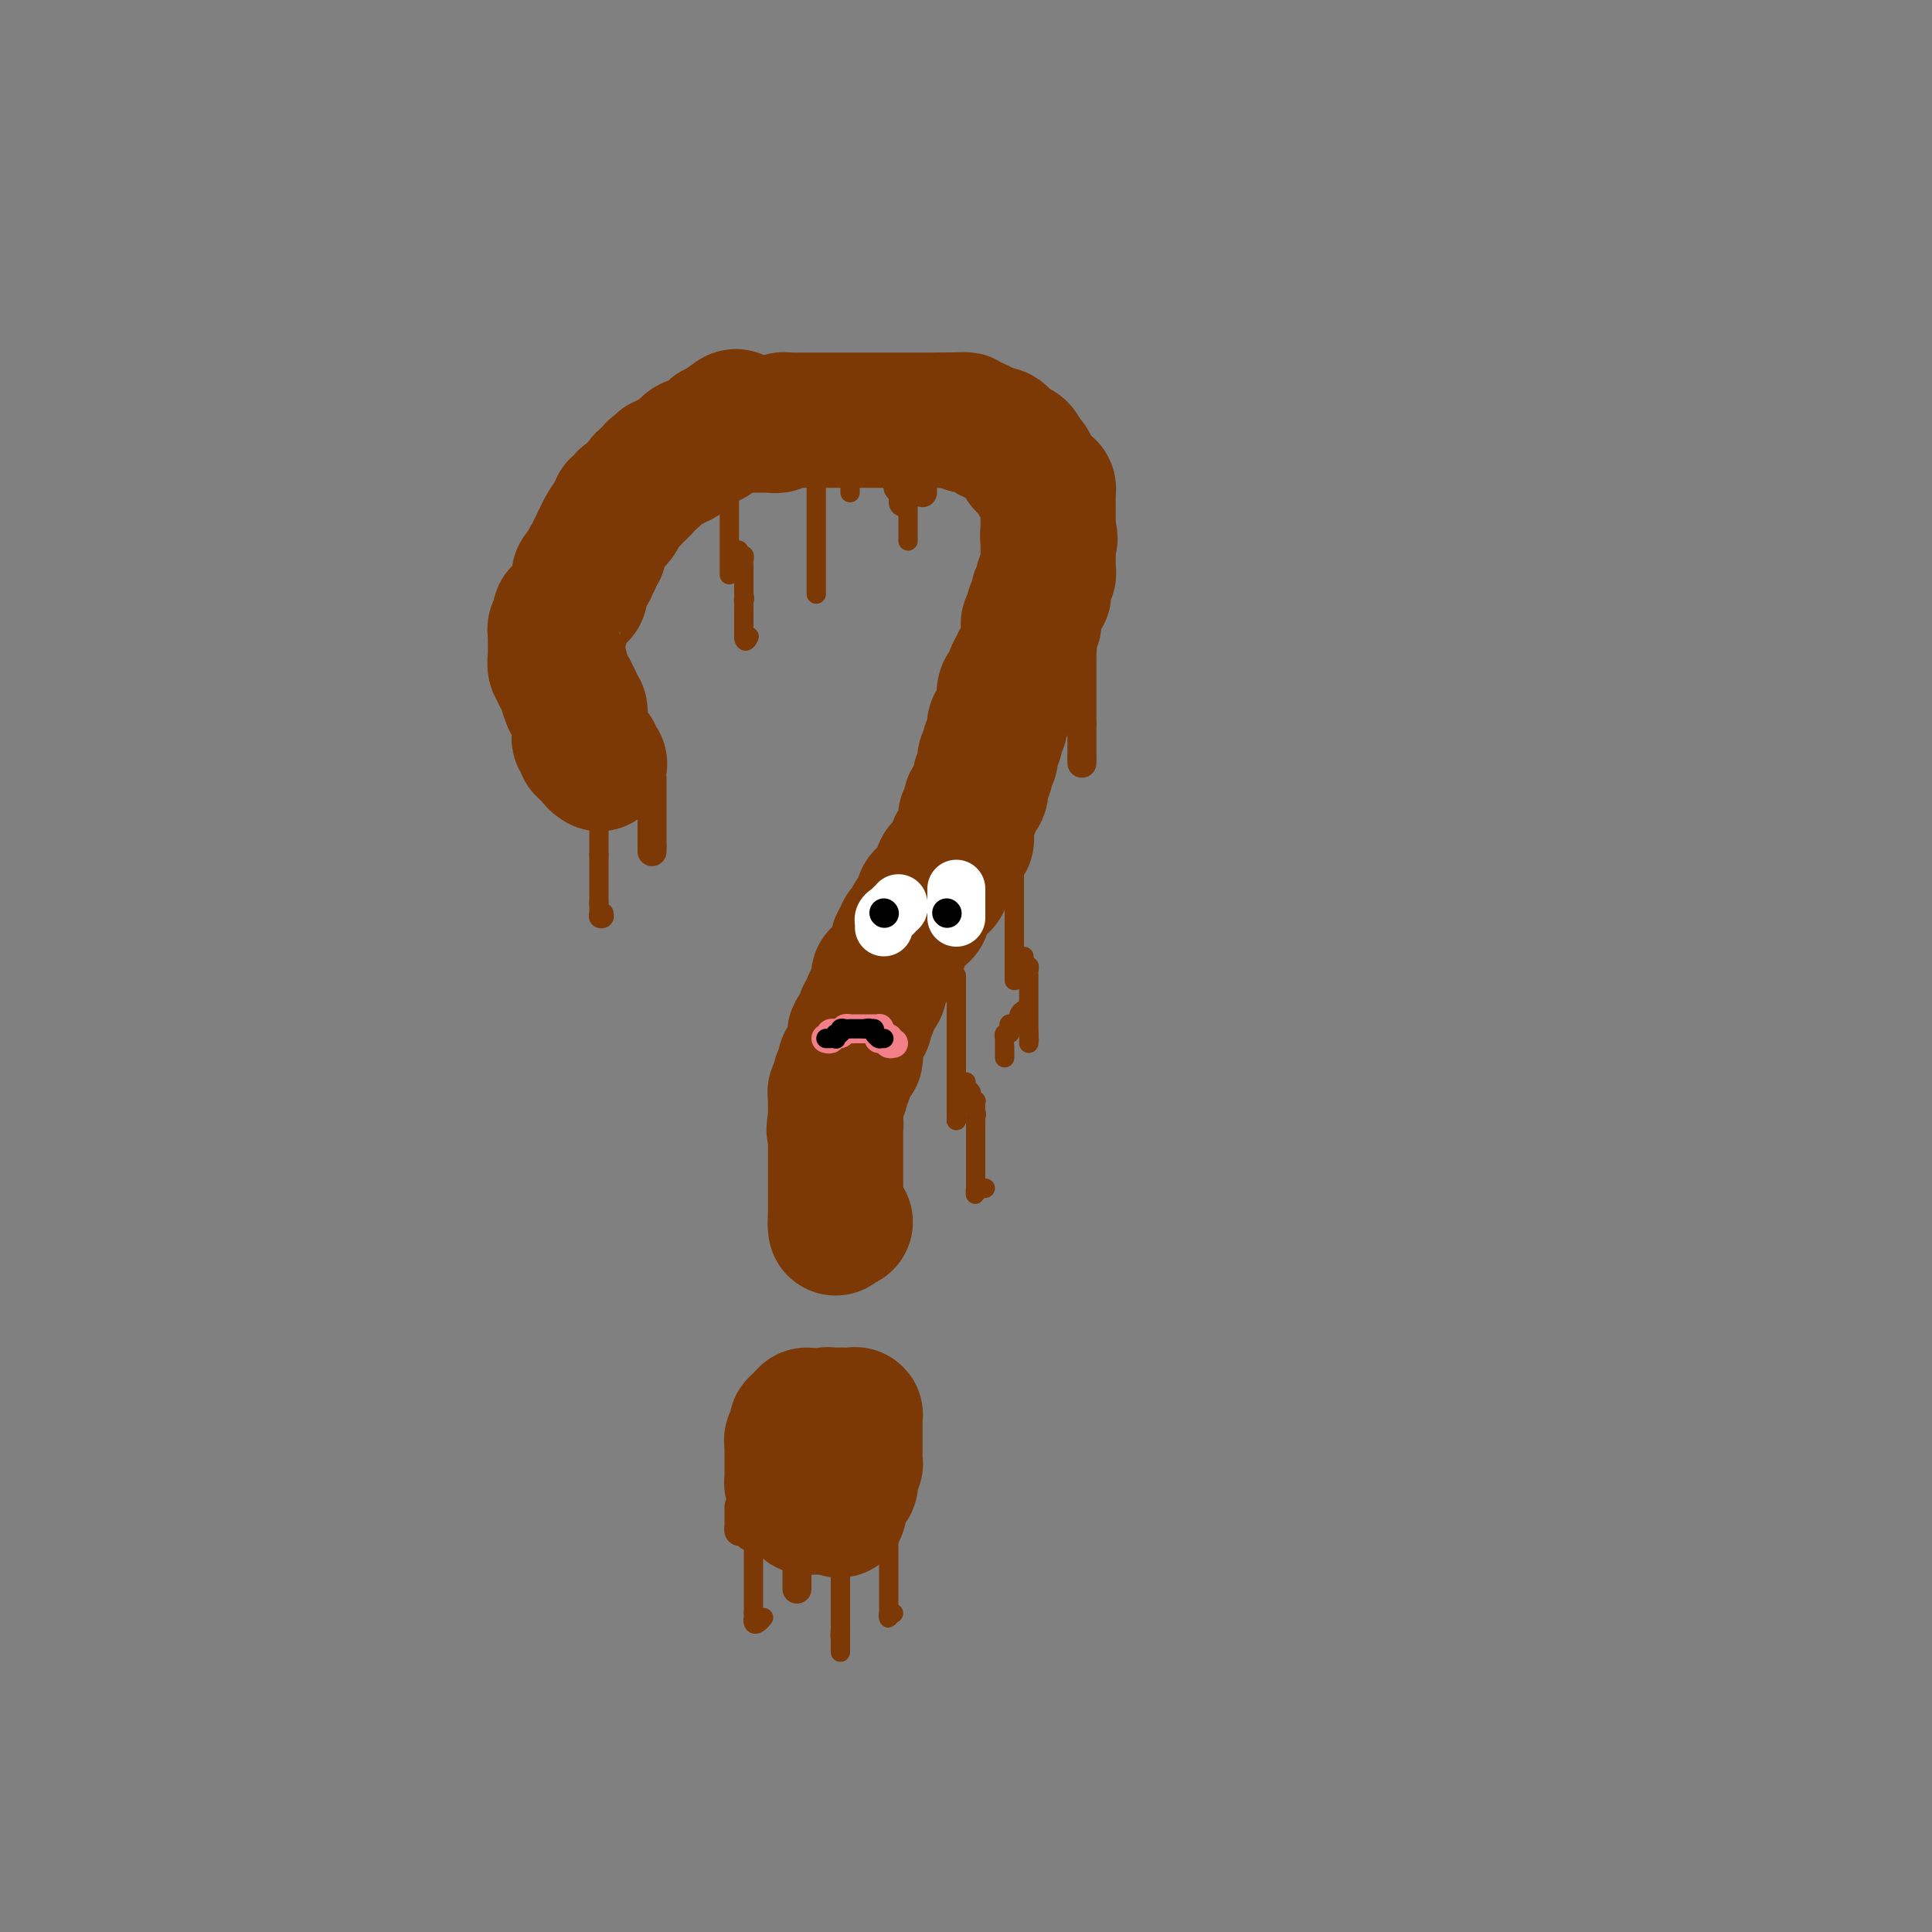 <svg viewBox='0 0 400 400' version='1.1' xmlns='http://www.w3.org/2000/svg' xmlns:xlink='http://www.w3.org/1999/xlink'><rect x="0" y="0" width="400" height="400" fill="#808080" stroke="none"/><g fill='none' stroke='#7C3805' stroke-width='28' stroke-linecap='round' stroke-linejoin='round'><path d='M124,158c0.122,0.081 0.244,0.161 0,0c-0.244,-0.161 -0.854,-0.564 -1,-1c-0.146,-0.436 0.171,-0.904 0,-1c-0.171,-0.096 -0.829,0.181 -1,0c-0.171,-0.181 0.147,-0.818 0,-1c-0.147,-0.182 -0.757,0.092 -1,0c-0.243,-0.092 -0.118,-0.549 0,-1c0.118,-0.451 0.228,-0.894 0,-1c-0.228,-0.106 -0.793,0.125 -1,0c-0.207,-0.125 -0.055,-0.607 0,-1c0.055,-0.393 0.015,-0.697 0,-1c-0.015,-0.303 -0.003,-0.606 0,-1c0.003,-0.394 -0.003,-0.879 0,-1c0.003,-0.121 0.016,0.121 0,0c-0.016,-0.121 -0.059,-0.607 0,-1c0.059,-0.393 0.222,-0.693 0,-1c-0.222,-0.307 -0.829,-0.621 -1,-1c-0.171,-0.379 0.094,-0.823 0,-1c-0.094,-0.177 -0.547,-0.089 -1,0'/><path d='M118,145c-0.946,-2.190 -0.310,-1.164 0,-1c0.310,0.164 0.293,-0.533 0,-1c-0.293,-0.467 -0.862,-0.704 -1,-1c-0.138,-0.296 0.155,-0.652 0,-1c-0.155,-0.348 -0.760,-0.690 -1,-1c-0.240,-0.310 -0.117,-0.590 0,-1c0.117,-0.410 0.227,-0.950 0,-1c-0.227,-0.050 -0.793,0.390 -1,0c-0.207,-0.390 -0.055,-1.609 0,-2c0.055,-0.391 0.015,0.045 0,0c-0.015,-0.045 -0.004,-0.571 0,-1c0.004,-0.429 -0.000,-0.760 0,-1c0.000,-0.240 0.004,-0.389 0,-1c-0.004,-0.611 -0.015,-1.683 0,-2c0.015,-0.317 0.057,0.123 0,0c-0.057,-0.123 -0.212,-0.807 0,-1c0.212,-0.193 0.793,0.106 1,0c0.207,-0.106 0.042,-0.616 0,-1c-0.042,-0.384 0.041,-0.642 0,-1c-0.041,-0.358 -0.204,-0.817 0,-1c0.204,-0.183 0.777,-0.090 1,0c0.223,0.090 0.097,0.178 0,0c-0.097,-0.178 -0.166,-0.622 0,-1c0.166,-0.378 0.566,-0.692 1,-1c0.434,-0.308 0.901,-0.611 1,-1c0.099,-0.389 -0.171,-0.863 0,-1c0.171,-0.137 0.782,0.065 1,0c0.218,-0.065 0.043,-0.396 0,-1c-0.043,-0.604 0.045,-1.482 0,-2c-0.045,-0.518 -0.222,-0.677 0,-1c0.222,-0.323 0.843,-0.809 1,-1c0.157,-0.191 -0.150,-0.088 0,0c0.150,0.088 0.757,0.159 1,0c0.243,-0.159 0.122,-0.549 0,-1c-0.122,-0.451 -0.244,-0.965 0,-1c0.244,-0.035 0.854,0.408 1,0c0.146,-0.408 -0.171,-1.667 0,-2c0.171,-0.333 0.829,0.261 1,0c0.171,-0.261 -0.146,-1.378 0,-2c0.146,-0.622 0.756,-0.749 1,-1c0.244,-0.251 0.122,-0.625 0,-1'/><path d='M125,110c1.785,-3.334 1.249,-1.668 1,-1c-0.249,0.668 -0.210,0.338 0,0c0.210,-0.338 0.593,-0.683 1,-1c0.407,-0.317 0.840,-0.607 1,-1c0.160,-0.393 0.047,-0.889 0,-1c-0.047,-0.111 -0.027,0.164 0,0c0.027,-0.164 0.063,-0.766 0,-1c-0.063,-0.234 -0.223,-0.100 0,0c0.223,0.100 0.829,0.166 1,0c0.171,-0.166 -0.094,-0.565 0,-1c0.094,-0.435 0.546,-0.905 1,-1c0.454,-0.095 0.910,0.186 1,0c0.090,-0.186 -0.187,-0.837 0,-1c0.187,-0.163 0.837,0.163 1,0c0.163,-0.163 -0.163,-0.813 0,-1c0.163,-0.187 0.813,0.091 1,0c0.187,-0.091 -0.091,-0.550 0,-1c0.091,-0.450 0.550,-0.890 1,-1c0.450,-0.110 0.890,0.110 1,0c0.110,-0.110 -0.111,-0.552 0,-1c0.111,-0.448 0.556,-0.904 1,-1c0.444,-0.096 0.889,0.167 1,0c0.111,-0.167 -0.111,-0.763 0,-1c0.111,-0.237 0.556,-0.115 1,0c0.444,0.115 0.889,0.223 1,0c0.111,-0.223 -0.110,-0.777 0,-1c0.110,-0.223 0.550,-0.115 1,0c0.450,0.115 0.908,0.237 1,0c0.092,-0.237 -0.183,-0.834 0,-1c0.183,-0.166 0.822,0.100 1,0c0.178,-0.100 -0.106,-0.566 0,-1c0.106,-0.434 0.602,-0.834 1,-1c0.398,-0.166 0.698,-0.096 1,0c0.302,0.096 0.607,0.219 1,0c0.393,-0.219 0.874,-0.781 1,-1c0.126,-0.219 -0.102,-0.097 0,0c0.102,0.097 0.536,0.167 1,0c0.464,-0.167 0.959,-0.570 1,-1c0.041,-0.430 -0.374,-0.885 0,-1c0.374,-0.115 1.535,0.110 2,0c0.465,-0.110 0.232,-0.555 0,-1'/><path d='M150,88c4.107,-3.403 1.874,-0.912 1,0c-0.874,0.912 -0.388,0.244 0,0c0.388,-0.244 0.677,-0.065 1,0c0.323,0.065 0.678,0.018 1,0c0.322,-0.018 0.610,-0.005 1,0c0.390,0.005 0.881,0.001 1,0c0.119,-0.001 -0.136,-0.000 0,0c0.136,0.000 0.663,-0.000 1,0c0.337,0.000 0.486,0.001 1,0c0.514,-0.001 1.395,-0.004 2,0c0.605,0.004 0.935,0.015 1,0c0.065,-0.015 -0.136,-0.057 0,0c0.136,0.057 0.610,0.211 1,0c0.390,-0.211 0.695,-0.789 1,-1c0.305,-0.211 0.610,-0.057 1,0c0.390,0.057 0.864,0.015 1,0c0.136,-0.015 -0.066,-0.004 0,0c0.066,0.004 0.399,0.001 1,0c0.601,-0.001 1.471,-0.000 2,0c0.529,0.000 0.719,0.000 1,0c0.281,-0.000 0.654,-0.000 1,0c0.346,0.000 0.667,0.000 1,0c0.333,-0.000 0.680,-0.000 1,0c0.320,0.000 0.614,0.000 1,0c0.386,-0.000 0.864,-0.000 1,0c0.136,0.000 -0.070,0.000 0,0c0.070,-0.000 0.417,-0.000 1,0c0.583,0.000 1.402,0.000 2,0c0.598,-0.000 0.973,-0.000 1,0c0.027,0.000 -0.295,0.000 0,0c0.295,-0.000 1.206,-0.000 2,0c0.794,0.000 1.470,0.000 2,0c0.530,-0.000 0.915,-0.000 1,0c0.085,0.000 -0.131,0.000 0,0c0.131,-0.000 0.609,-0.000 1,0c0.391,0.000 0.696,0.000 1,0c0.304,-0.000 0.606,-0.000 1,0c0.394,0.000 0.879,0.000 1,0c0.121,0.000 -0.123,0.000 0,0c0.123,0.000 0.611,0.000 1,0c0.389,0.000 0.677,0.000 1,0c0.323,0.000 0.682,0.000 1,0c0.318,0.000 0.596,0.000 1,0c0.404,0.000 0.934,0.000 1,0c0.066,0.000 -0.333,0.000 0,0c0.333,0.000 1.397,0.000 2,0c0.603,0.000 0.744,0.000 1,0c0.256,0.000 0.628,0.000 1,0'/><path d='M195,87c7.140,-0.155 2.492,-0.043 1,0c-1.492,0.043 0.174,0.015 1,0c0.826,-0.015 0.813,-0.018 1,0c0.187,0.018 0.574,0.056 1,0c0.426,-0.056 0.893,-0.207 1,0c0.107,0.207 -0.144,0.772 0,1c0.144,0.228 0.682,0.117 1,0c0.318,-0.117 0.414,-0.241 1,0c0.586,0.241 1.662,0.848 2,1c0.338,0.152 -0.063,-0.151 0,0c0.063,0.151 0.590,0.757 1,1c0.410,0.243 0.702,0.122 1,0c0.298,-0.122 0.601,-0.244 1,0c0.399,0.244 0.895,0.854 1,1c0.105,0.146 -0.179,-0.173 0,0c0.179,0.173 0.823,0.837 1,1c0.177,0.163 -0.111,-0.177 0,0c0.111,0.177 0.622,0.871 1,1c0.378,0.129 0.623,-0.306 1,0c0.377,0.306 0.885,1.353 1,2c0.115,0.647 -0.163,0.894 0,1c0.163,0.106 0.766,0.070 1,0c0.234,-0.070 0.101,-0.174 0,0c-0.101,0.174 -0.168,0.625 0,1c0.168,0.375 0.571,0.674 1,1c0.429,0.326 0.886,0.679 1,1c0.114,0.321 -0.113,0.611 0,1c0.113,0.389 0.566,0.877 1,1c0.434,0.123 0.848,-0.121 1,0c0.152,0.121 0.041,0.606 0,1c-0.041,0.394 -0.011,0.697 0,1c0.011,0.303 0.003,0.606 0,1c-0.003,0.394 -0.001,0.879 0,1c0.001,0.121 0.000,-0.121 0,0c-0.000,0.121 -0.000,0.606 0,1c0.000,0.394 0.000,0.697 0,1c-0.000,0.303 -0.000,0.607 0,1c0.000,0.393 0.000,0.875 0,1c-0.000,0.125 -0.000,-0.107 0,0c0.000,0.107 0.000,0.554 0,1'/><path d='M217,110c0.774,2.499 0.207,1.247 0,1c-0.207,-0.247 -0.056,0.511 0,1c0.056,0.489 0.015,0.708 0,1c-0.015,0.292 -0.004,0.657 0,1c0.004,0.343 0.001,0.666 0,1c-0.001,0.334 0.001,0.681 0,1c-0.001,0.319 -0.004,0.610 0,1c0.004,0.390 0.015,0.878 0,1c-0.015,0.122 -0.057,-0.122 0,0c0.057,0.122 0.212,0.611 0,1c-0.212,0.389 -0.793,0.678 -1,1c-0.207,0.322 -0.040,0.677 0,1c0.040,0.323 -0.046,0.615 0,1c0.046,0.385 0.222,0.864 0,1c-0.222,0.136 -0.844,-0.069 -1,0c-0.156,0.069 0.154,0.414 0,1c-0.154,0.586 -0.772,1.415 -1,2c-0.228,0.585 -0.065,0.927 0,1c0.065,0.073 0.031,-0.121 0,0c-0.031,0.121 -0.061,0.558 0,1c0.061,0.442 0.212,0.888 0,1c-0.212,0.112 -0.789,-0.111 -1,0c-0.211,0.111 -0.057,0.554 0,1c0.057,0.446 0.016,0.893 0,1c-0.016,0.107 -0.008,-0.126 0,0c0.008,0.126 0.016,0.612 0,1c-0.016,0.388 -0.056,0.677 0,1c0.056,0.323 0.207,0.678 0,1c-0.207,0.322 -0.774,0.611 -1,1c-0.226,0.389 -0.112,0.879 0,1c0.112,0.121 0.222,-0.126 0,0c-0.222,0.126 -0.778,0.626 -1,1c-0.222,0.374 -0.112,0.621 0,1c0.112,0.379 0.227,0.889 0,1c-0.227,0.111 -0.796,-0.177 -1,0c-0.204,0.177 -0.044,0.820 0,1c0.044,0.180 -0.027,-0.104 0,0c0.027,0.104 0.152,0.595 0,1c-0.152,0.405 -0.579,0.724 -1,1c-0.421,0.276 -0.834,0.507 -1,1c-0.166,0.493 -0.083,1.246 0,2'/><path d='M208,145c-1.388,5.367 -0.358,1.283 0,0c0.358,-1.283 0.044,0.235 0,1c-0.044,0.765 0.180,0.779 0,1c-0.180,0.221 -0.766,0.651 -1,1c-0.234,0.349 -0.115,0.618 0,1c0.115,0.382 0.227,0.877 0,1c-0.227,0.123 -0.792,-0.126 -1,0c-0.208,0.126 -0.059,0.625 0,1c0.059,0.375 0.030,0.624 0,1c-0.030,0.376 -0.060,0.879 0,1c0.060,0.121 0.208,-0.140 0,0c-0.208,0.140 -0.774,0.682 -1,1c-0.226,0.318 -0.113,0.411 0,1c0.113,0.589 0.227,1.674 0,2c-0.227,0.326 -0.793,-0.106 -1,0c-0.207,0.106 -0.054,0.749 0,1c0.054,0.251 0.011,0.109 0,0c-0.011,-0.109 0.011,-0.184 0,0c-0.011,0.184 -0.056,0.627 0,1c0.056,0.373 0.212,0.677 0,1c-0.212,0.323 -0.792,0.664 -1,1c-0.208,0.336 -0.045,0.667 0,1c0.045,0.333 -0.027,0.666 0,1c0.027,0.334 0.152,0.667 0,1c-0.152,0.333 -0.580,0.667 -1,1c-0.420,0.333 -0.830,0.666 -1,1c-0.170,0.334 -0.098,0.668 0,1c0.098,0.332 0.222,0.661 0,1c-0.222,0.339 -0.792,0.686 -1,1c-0.208,0.314 -0.055,0.595 0,1c0.055,0.405 0.011,0.935 0,1c-0.011,0.065 0.012,-0.336 0,0c-0.012,0.336 -0.060,1.410 0,2c0.060,0.590 0.226,0.697 0,1c-0.226,0.303 -0.844,0.802 -1,1c-0.156,0.198 0.151,0.093 0,0c-0.151,-0.093 -0.761,-0.175 -1,0c-0.239,0.175 -0.106,0.607 0,1c0.106,0.393 0.186,0.745 0,1c-0.186,0.255 -0.638,0.411 -1,1c-0.362,0.589 -0.633,1.611 -1,2c-0.367,0.389 -0.828,0.146 -1,0c-0.172,-0.146 -0.053,-0.194 0,0c0.053,0.194 0.040,0.630 0,1c-0.040,0.370 -0.105,0.676 0,1c0.105,0.324 0.382,0.668 0,1c-0.382,0.332 -1.422,0.653 -2,1c-0.578,0.347 -0.694,0.719 -1,1c-0.306,0.281 -0.803,0.470 -1,1c-0.197,0.530 -0.094,1.400 0,2c0.094,0.600 0.179,0.931 0,1c-0.179,0.069 -0.623,-0.123 -1,0c-0.377,0.123 -0.689,0.562 -1,1'/><path d='M189,190c-1.658,2.809 -0.304,1.330 0,1c0.304,-0.330 -0.440,0.489 -1,1c-0.560,0.511 -0.934,0.715 -1,1c-0.066,0.285 0.175,0.653 0,1c-0.175,0.347 -0.768,0.674 -1,1c-0.232,0.326 -0.105,0.650 0,1c0.105,0.350 0.187,0.725 0,1c-0.187,0.275 -0.642,0.451 -1,1c-0.358,0.549 -0.618,1.471 -1,2c-0.382,0.529 -0.887,0.667 -1,1c-0.113,0.333 0.167,0.862 0,1c-0.167,0.138 -0.781,-0.117 -1,0c-0.219,0.117 -0.044,0.604 0,1c0.044,0.396 -0.045,0.701 0,1c0.045,0.299 0.223,0.591 0,1c-0.223,0.409 -0.848,0.936 -1,1c-0.152,0.064 0.169,-0.334 0,0c-0.169,0.334 -0.829,1.399 -1,2c-0.171,0.601 0.148,0.739 0,1c-0.148,0.261 -0.761,0.647 -1,1c-0.239,0.353 -0.102,0.673 0,1c0.102,0.327 0.171,0.661 0,1c-0.171,0.339 -0.582,0.682 -1,1c-0.418,0.318 -0.844,0.610 -1,1c-0.156,0.390 -0.042,0.878 0,1c0.042,0.122 0.012,-0.121 0,0c-0.012,0.121 -0.007,0.606 0,1c0.007,0.394 0.017,0.698 0,1c-0.017,0.302 -0.061,0.602 0,1c0.061,0.398 0.227,0.894 0,1c-0.227,0.106 -0.846,-0.179 -1,0c-0.154,0.179 0.156,0.823 0,1c-0.156,0.177 -0.778,-0.111 -1,0c-0.222,0.111 -0.046,0.622 0,1c0.046,0.378 -0.040,0.622 0,1c0.040,0.378 0.207,0.889 0,1c-0.207,0.111 -0.786,-0.176 -1,0c-0.214,0.176 -0.061,0.817 0,1c0.061,0.183 0.030,-0.092 0,0c-0.030,0.092 -0.061,0.550 0,1c0.061,0.450 0.212,0.890 0,1c-0.212,0.110 -0.789,-0.111 -1,0c-0.211,0.111 -0.057,0.554 0,1c0.057,0.446 0.015,0.896 0,1c-0.015,0.104 -0.004,-0.137 0,0c0.004,0.137 0.001,0.652 0,1c-0.001,0.348 -0.000,0.528 0,1c0.000,0.472 0.000,1.236 0,2'/><path d='M173,232c-0.619,3.024 -0.166,1.584 0,1c0.166,-0.584 0.044,-0.311 0,0c-0.044,0.311 -0.012,0.661 0,1c0.012,0.339 0.003,0.668 0,1c-0.003,0.332 -0.001,0.666 0,1c0.001,0.334 0.000,0.668 0,1c-0.000,0.332 -0.000,0.663 0,1c0.000,0.337 0.000,0.682 0,1c-0.000,0.318 -0.000,0.610 0,1c0.000,0.390 0.000,0.878 0,1c-0.000,0.122 -0.000,-0.122 0,0c0.000,0.122 0.000,0.611 0,1c-0.000,0.389 -0.000,0.678 0,1c0.000,0.322 0.000,0.678 0,1c-0.000,0.322 -0.000,0.611 0,1c0.000,0.389 0.000,0.877 0,1c-0.000,0.123 -0.000,-0.121 0,0c0.000,0.121 0.000,0.606 0,1c-0.000,0.394 -0.000,0.697 0,1c0.000,0.303 0.000,0.606 0,1c-0.000,0.394 -0.000,0.879 0,1c0.000,0.121 0.000,-0.121 0,0c-0.000,0.121 -0.000,0.606 0,1c0.000,0.394 0.000,0.697 0,1'/><path d='M173,252c0.001,3.264 0.003,1.425 0,1c-0.003,-0.425 -0.011,0.566 0,1c0.011,0.434 0.042,0.312 0,0c-0.042,-0.312 -0.155,-0.816 0,-1c0.155,-0.184 0.580,-0.050 1,0c0.420,0.050 0.834,0.014 1,0c0.166,-0.014 0.083,-0.007 0,0'/><path d='M167,293c0.121,0.455 0.243,0.910 0,1c-0.243,0.090 -0.850,-0.183 -1,0c-0.150,0.183 0.157,0.824 0,1c-0.157,0.176 -0.778,-0.111 -1,0c-0.222,0.111 -0.045,0.621 0,1c0.045,0.379 -0.040,0.626 0,1c0.040,0.374 0.207,0.874 0,1c-0.207,0.126 -0.788,-0.121 -1,0c-0.212,0.121 -0.057,0.611 0,1c0.057,0.389 0.015,0.677 0,1c-0.015,0.323 -0.004,0.682 0,1c0.004,0.318 0.001,0.596 0,1c-0.001,0.404 -0.000,0.935 0,1c0.000,0.065 -0.001,-0.337 0,0c0.001,0.337 0.003,1.414 0,2c-0.003,0.586 -0.012,0.682 0,1c0.012,0.318 0.045,0.859 0,1c-0.045,0.141 -0.170,-0.117 0,0c0.170,0.117 0.633,0.610 1,1c0.367,0.390 0.638,0.679 1,1c0.362,0.321 0.815,0.674 1,1c0.185,0.326 0.101,0.623 0,1c-0.101,0.377 -0.220,0.833 0,1c0.220,0.167 0.780,0.045 1,0c0.220,-0.045 0.100,-0.012 0,0c-0.100,0.012 -0.182,0.003 0,0c0.182,-0.003 0.627,-0.001 1,0c0.373,0.001 0.675,0.000 1,0c0.325,-0.000 0.675,-0.000 1,0c0.325,0.000 0.626,0.000 1,0c0.374,-0.000 0.821,-0.000 1,0c0.179,0.000 0.089,0.000 0,0'/><path d='M173,312c1.410,1.147 0.434,0.515 0,0c-0.434,-0.515 -0.328,-0.911 0,-1c0.328,-0.089 0.876,0.130 1,0c0.124,-0.130 -0.177,-0.607 0,-1c0.177,-0.393 0.832,-0.700 1,-1c0.168,-0.300 -0.151,-0.591 0,-1c0.151,-0.409 0.771,-0.936 1,-1c0.229,-0.064 0.065,0.337 0,0c-0.065,-0.337 -0.032,-1.410 0,-2c0.032,-0.590 0.061,-0.697 0,-1c-0.061,-0.303 -0.212,-0.803 0,-1c0.212,-0.197 0.789,-0.090 1,0c0.211,0.090 0.057,0.165 0,0c-0.057,-0.165 -0.015,-0.569 0,-1c0.015,-0.431 0.004,-0.889 0,-1c-0.004,-0.111 -0.001,0.125 0,0c0.001,-0.125 0.000,-0.611 0,-1c-0.000,-0.389 -0.000,-0.681 0,-1c0.000,-0.319 0.000,-0.664 0,-1c-0.000,-0.336 0.000,-0.663 0,-1c-0.000,-0.337 -0.000,-0.682 0,-1c0.000,-0.318 0.001,-0.607 0,-1c-0.001,-0.393 -0.003,-0.890 0,-1c0.003,-0.110 0.012,0.167 0,0c-0.012,-0.167 -0.045,-0.777 0,-1c0.045,-0.223 0.167,-0.060 0,0c-0.167,0.060 -0.622,0.016 -1,0c-0.378,-0.016 -0.679,-0.005 -1,0c-0.321,0.005 -0.660,0.002 -1,0'/><path d='M174,293c-0.702,0.001 -0.958,0.004 -1,0c-0.042,-0.004 0.129,-0.015 0,0c-0.129,0.015 -0.557,0.057 -1,0c-0.443,-0.057 -0.902,-0.211 -1,0c-0.098,0.211 0.166,0.788 0,1c-0.166,0.212 -0.762,0.061 -1,0c-0.238,-0.061 -0.119,-0.030 0,0'/></g>
<g fill='none' stroke='#F37F89' stroke-width='6' stroke-linecap='round' stroke-linejoin='round'><path d='M171,215c0.455,0.114 0.909,0.228 1,0c0.091,-0.228 -0.183,-0.797 0,-1c0.183,-0.203 0.822,-0.040 1,0c0.178,0.040 -0.106,-0.042 0,0c0.106,0.042 0.602,0.207 1,0c0.398,-0.207 0.698,-0.788 1,-1c0.302,-0.212 0.606,-0.057 1,0c0.394,0.057 0.879,0.015 1,0c0.121,-0.015 -0.123,-0.004 0,0c0.123,0.004 0.611,0.001 1,0c0.389,-0.001 0.679,-0.001 1,0c0.321,0.001 0.675,0.003 1,0c0.325,-0.003 0.623,-0.012 1,0c0.377,0.012 0.833,0.044 1,0c0.167,-0.044 0.045,-0.166 0,0c-0.045,0.166 -0.013,0.619 0,1c0.013,0.381 0.006,0.691 0,1'/><path d='M182,215c1.946,-0.004 1.310,-0.015 1,0c-0.310,0.015 -0.293,0.057 0,0c0.293,-0.057 0.862,-0.211 1,0c0.138,0.211 -0.155,0.788 0,1c0.155,0.212 0.759,0.061 1,0c0.241,-0.061 0.121,-0.030 0,0'/></g>
<g fill='none' stroke='#FFFFFF' stroke-width='12' stroke-linecap='round' stroke-linejoin='round'><path d='M183,192c0.022,-0.342 0.043,-0.684 0,-1c-0.043,-0.316 -0.151,-0.605 0,-1c0.151,-0.395 0.562,-0.894 1,-1c0.438,-0.106 0.902,0.182 1,0c0.098,-0.182 -0.170,-0.832 0,-1c0.170,-0.168 0.776,0.147 1,0c0.224,-0.147 0.064,-0.756 0,-1c-0.064,-0.244 -0.032,-0.122 0,0'/><path d='M198,190c0.000,-0.447 0.000,-0.893 0,-1c0.000,-0.107 0.000,0.126 0,0c0.000,-0.126 0.000,-0.612 0,-1c0.000,-0.388 0.000,-0.678 0,-1c0.000,-0.322 0.000,-0.675 0,-1c0.000,-0.325 0.000,-0.623 0,-1c0.000,-0.377 0.000,-0.832 0,-1c0.000,-0.168 0.000,-0.048 0,0c-0.000,0.048 0.000,0.024 0,0'/></g>
<g fill='none' stroke='#000000' stroke-width='6' stroke-linecap='round' stroke-linejoin='round'><path d='M183,189c0.000,0.000 0.100,0.100 0.1,0.1'/><path d='M196,189c0.000,0.000 0.100,0.100 0.1,0.1'/></g>
<g fill='none' stroke='#000000' stroke-width='4' stroke-linecap='round' stroke-linejoin='round'><path d='M171,215c0.312,0.009 0.623,0.017 1,0c0.377,-0.017 0.818,-0.061 1,0c0.182,0.061 0.104,0.227 0,0c-0.104,-0.227 -0.235,-0.845 0,-1c0.235,-0.155 0.838,0.155 1,0c0.162,-0.155 -0.115,-0.774 0,-1c0.115,-0.226 0.622,-0.061 1,0c0.378,0.061 0.626,0.016 1,0c0.374,-0.016 0.873,-0.004 1,0c0.127,0.004 -0.120,0.001 0,0c0.120,-0.001 0.606,-0.000 1,0c0.394,0.000 0.697,0.000 1,0'/><path d='M179,213c1.399,-0.297 0.897,-0.041 1,0c0.103,0.041 0.811,-0.133 1,0c0.189,0.133 -0.142,0.571 0,1c0.142,0.429 0.756,0.847 1,1c0.244,0.153 0.117,0.041 0,0c-0.117,-0.041 -0.224,-0.011 0,0c0.224,0.011 0.778,0.003 1,0c0.222,-0.003 0.111,-0.002 0,0'/></g>
<g fill='none' stroke='#7C3805' stroke-width='4' stroke-linecap='round' stroke-linejoin='round'><path d='M124,163c0.000,0.331 0.000,0.662 0,1c0.000,0.338 0.000,0.682 0,1c-0.000,0.318 0.000,0.610 0,1c0.000,0.390 0.000,0.878 0,1c0.000,0.122 0.000,-0.121 0,0c-0.000,0.121 0.000,0.606 0,1c0.000,0.394 0.000,0.697 0,1c0.000,0.303 0.000,0.606 0,1c-0.000,0.394 0.000,0.879 0,1c0.000,0.121 -0.000,-0.121 0,0c0.000,0.121 0.000,0.606 0,1c0.000,0.394 0.000,0.697 0,1c-0.000,0.303 0.000,0.606 0,1c-0.000,0.394 -0.000,0.879 0,1c0.000,0.121 0.000,-0.121 0,0c0.000,0.121 -0.000,0.606 0,1c0.000,0.394 0.000,0.697 0,1'/><path d='M124,177c0.000,2.349 0.000,1.221 0,1c-0.000,-0.221 0.000,0.466 0,1c0.000,0.534 0.000,0.916 0,1c0.000,0.084 0.000,-0.131 0,0c-0.000,0.131 0.000,0.609 0,1c0.000,0.391 0.000,0.696 0,1c0.000,0.304 0.000,0.606 0,1c-0.000,0.394 0.000,0.879 0,1c0.000,0.121 -0.000,-0.122 0,0c0.000,0.122 0.000,0.610 0,1c0.000,0.390 0.000,0.683 0,1c-0.000,0.317 0.000,0.659 0,1'/><path d='M124,187c0.001,1.709 0.004,0.981 0,1c-0.004,0.019 -0.015,0.786 0,1c0.015,0.214 0.057,-0.125 0,0c-0.057,0.125 -0.211,0.714 0,1c0.211,0.286 0.788,0.269 1,0c0.212,-0.269 0.061,-0.791 0,-1c-0.061,-0.209 -0.030,-0.104 0,0'/><path d='M169,101c0.000,0.228 0.000,0.456 0,1c0.000,0.544 0.000,1.403 0,2c0.000,0.597 0.000,0.933 0,1c0.000,0.067 0.000,-0.136 0,0c0.000,0.136 0.000,0.610 0,1c0.000,0.390 0.000,0.696 0,1c0.000,0.304 0.000,0.606 0,1c0.000,0.394 0.000,0.879 0,1c0.000,0.121 0.000,-0.123 0,0c0.000,0.123 0.000,0.611 0,1c0.000,0.389 0.000,0.678 0,1c0.000,0.322 0.000,0.678 0,1c0.000,0.322 0.000,0.611 0,1c-0.000,0.389 -0.000,0.877 0,1c0.000,0.123 0.000,-0.121 0,0c0.000,0.121 0.000,0.606 0,1c0.000,0.394 0.000,0.697 0,1c0.000,0.303 0.000,0.606 0,1c0.000,0.394 0.000,0.879 0,1c0.000,0.121 0.000,-0.123 0,0c0.000,0.123 0.000,0.611 0,1c0.000,0.389 0.000,0.679 0,1c0.000,0.321 0.000,0.674 0,1c0.000,0.326 0.000,0.626 0,1c0.000,0.374 0.000,0.821 0,1c0.000,0.179 0.000,0.089 0,0'/><path d='M151,102c0.000,0.344 0.000,0.687 0,1c0.000,0.313 0.000,0.595 0,1c0.000,0.405 0.000,0.935 0,1c0.000,0.065 -0.000,-0.333 0,0c0.000,0.333 0.000,1.399 0,2c0.000,0.601 0.000,0.739 0,1c0.000,0.261 0.000,0.647 0,1c0.000,0.353 -0.000,0.673 0,1c0.000,0.327 0.000,0.661 0,1c0.000,0.339 0.000,0.682 0,1c-0.000,0.318 0.000,0.610 0,1c0.000,0.390 0.000,0.878 0,1c0.000,0.122 0.000,-0.121 0,0c0.000,0.121 0.000,0.606 0,1c0.000,0.394 0.000,0.698 0,1c0.000,0.302 0.000,0.603 0,1c0.000,0.397 0.000,0.890 0,1c0.000,0.110 0.000,-0.163 0,0c0.000,0.163 0.000,0.761 0,1c0.000,0.239 0.000,0.120 0,0'/><path d='M156,318c0.000,0.303 0.000,0.606 0,1c0.000,0.394 0.000,0.879 0,1c0.000,0.121 0.000,-0.123 0,0c0.000,0.123 -0.000,0.611 0,1c0.000,0.389 0.000,0.678 0,1c0.000,0.322 0.000,0.678 0,1c0.000,0.322 0.000,0.611 0,1c0.000,0.389 -0.000,0.877 0,1c0.000,0.123 0.000,-0.121 0,0c0.000,0.121 0.000,0.606 0,1c0.000,0.394 0.000,0.697 0,1c0.000,0.303 0.000,0.606 0,1c0.000,0.394 0.000,0.879 0,1c0.000,0.121 -0.000,-0.123 0,0c0.000,0.123 0.000,0.611 0,1c0.000,0.389 0.000,0.679 0,1c0.000,0.321 0.000,0.674 0,1c0.000,0.326 0.000,0.626 0,1c0.000,0.374 0.000,0.821 0,1c0.000,0.179 0.000,0.089 0,0'/><path d='M156,334c0.012,2.645 0.042,1.259 0,1c-0.042,-0.259 -0.156,0.611 0,1c0.156,0.389 0.580,0.297 1,0c0.420,-0.297 0.834,-0.799 1,-1c0.166,-0.201 0.083,-0.100 0,0'/><path d='M175,320c-0.423,0.024 -0.845,0.048 -1,0c-0.155,-0.048 -0.041,-0.168 0,0c0.041,0.168 0.011,0.623 0,1c-0.011,0.377 -0.003,0.675 0,1c0.003,0.325 0.001,0.679 0,1c-0.001,0.321 -0.000,0.611 0,1c0.000,0.389 0.000,0.877 0,1c-0.000,0.123 -0.000,-0.121 0,0c0.000,0.121 0.000,0.606 0,1c-0.000,0.394 -0.000,0.697 0,1c0.000,0.303 0.000,0.606 0,1c-0.000,0.394 -0.000,0.879 0,1c0.000,0.121 0.000,-0.123 0,0c-0.000,0.123 -0.000,0.611 0,1c0.000,0.389 0.000,0.678 0,1c-0.000,0.322 -0.000,0.678 0,1c0.000,0.322 0.000,0.611 0,1c-0.000,0.389 -0.000,0.878 0,1c0.000,0.122 0.000,-0.122 0,0c-0.000,0.122 -0.000,0.610 0,1c0.000,0.390 0.000,0.683 0,1c-0.000,0.317 -0.000,0.659 0,1'/><path d='M174,337c-0.155,2.869 -0.041,1.542 0,1c0.041,-0.542 0.011,-0.299 0,0c-0.011,0.299 -0.003,0.654 0,1c0.003,0.346 0.001,0.682 0,1c-0.001,0.318 -0.000,0.618 0,1c0.000,0.382 0.000,0.845 0,1c-0.000,0.155 -0.000,0.003 0,0c0.000,-0.003 0.000,0.144 0,0c-0.000,-0.144 -0.000,-0.577 0,-1c0.000,-0.423 0.000,-0.835 0,-1c-0.000,-0.165 -0.000,-0.082 0,0'/><path d='M184,318c-0.000,0.303 -0.000,0.606 0,1c0.000,0.394 0.000,0.879 0,1c-0.000,0.121 -0.000,-0.123 0,0c0.000,0.123 0.000,0.612 0,1c-0.000,0.388 -0.000,0.677 0,1c0.000,0.323 0.000,0.682 0,1c-0.000,0.318 -0.000,0.596 0,1c0.000,0.404 0.000,0.935 0,1c-0.000,0.065 -0.000,-0.337 0,0c0.000,0.337 0.000,1.414 0,2c-0.000,0.586 -0.000,0.682 0,1c0.000,0.318 0.000,0.859 0,1c-0.000,0.141 -0.000,-0.117 0,0c0.000,0.117 0.000,0.610 0,1c-0.000,0.390 -0.000,0.678 0,1c0.000,0.322 0.000,0.680 0,1c-0.000,0.320 -0.001,0.604 0,1c0.001,0.396 0.004,0.905 0,1c-0.004,0.095 -0.015,-0.223 0,0c0.015,0.223 0.056,0.988 0,1c-0.056,0.012 -0.207,-0.727 0,-1c0.207,-0.273 0.774,-0.078 1,0c0.226,0.078 0.113,0.039 0,0'/><path d='M210,169c0.000,0.303 0.000,0.606 0,1c0.000,0.394 0.000,0.879 0,1c0.000,0.121 0.000,-0.121 0,0c0.000,0.121 0.000,0.605 0,1c0.000,0.395 0.000,0.701 0,1c0.000,0.299 0.000,0.591 0,1c0.000,0.409 0.000,0.935 0,1c0.000,0.065 -0.000,-0.333 0,0c0.000,0.333 0.000,1.395 0,2c0.000,0.605 0.000,0.754 0,1c0.000,0.246 0.000,0.591 0,1c0.000,0.409 0.000,0.883 0,1c0.000,0.117 -0.000,-0.122 0,0c0.000,0.122 0.000,0.606 0,1c0.000,0.394 0.000,0.697 0,1c0.000,0.303 0.000,0.606 0,1c0.000,0.394 0.000,0.879 0,1c0.000,0.121 0.000,-0.123 0,0c0.000,0.123 0.000,0.611 0,1c0.000,0.389 0.000,0.678 0,1c0.000,0.322 0.000,0.678 0,1c0.000,0.322 0.000,0.611 0,1c0.000,0.389 0.000,0.878 0,1c0.000,0.122 0.000,-0.122 0,0c0.000,0.122 0.000,0.610 0,1c0.000,0.390 0.000,0.683 0,1c0.000,0.317 0.000,0.659 0,1'/><path d='M210,192c0.000,3.797 0.000,1.791 0,1c0.000,-0.791 0.000,-0.366 0,0c0.000,0.366 0.000,0.672 0,1c0.000,0.328 0.000,0.679 0,1c0.000,0.321 0.000,0.611 0,1c0.000,0.389 0.000,0.878 0,1c0.000,0.122 -0.000,-0.122 0,0c0.000,0.122 0.000,0.611 0,1c0.000,0.389 0.000,0.678 0,1c0.000,0.322 0.000,0.679 0,1c0.000,0.321 0.000,0.608 0,1c0.000,0.392 -0.000,0.889 0,1c0.000,0.111 0.000,-0.162 0,0c0.000,0.162 0.000,0.761 0,1c0.000,0.239 0.000,0.120 0,0'/><path d='M198,202c0.000,0.331 0.000,0.662 0,1c0.000,0.338 0.000,0.682 0,1c0.000,0.318 0.000,0.610 0,1c0.000,0.390 0.000,0.878 0,1c0.000,0.122 0.000,-0.122 0,0c0.000,0.122 0.000,0.611 0,1c0.000,0.389 0.000,0.678 0,1c0.000,0.322 0.000,0.678 0,1c0.000,0.322 0.000,0.611 0,1c0.000,0.389 0.000,0.877 0,1c0.000,0.123 0.000,-0.121 0,0c-0.000,0.121 0.000,0.606 0,1c0.000,0.394 0.000,0.697 0,1c0.000,0.303 -0.000,0.607 0,1c0.000,0.393 0.000,0.875 0,1c0.000,0.125 0.000,-0.107 0,0c0.000,0.107 0.000,0.554 0,1'/><path d='M198,216c0.000,2.349 0.000,1.221 0,1c0.000,-0.221 0.000,0.466 0,1c0.000,0.534 0.000,0.917 0,1c0.000,0.083 0.000,-0.133 0,0c0.000,0.133 0.000,0.614 0,1c0.000,0.386 0.000,0.677 0,1c0.000,0.323 0.000,0.678 0,1c0.000,0.322 0.000,0.611 0,1c0.000,0.389 0.000,0.877 0,1c0.000,0.123 0.000,-0.121 0,0c-0.000,0.121 0.000,0.606 0,1c0.000,0.394 0.000,0.697 0,1c0.000,0.303 -0.000,0.606 0,1c0.000,0.394 0.000,0.879 0,1c0.000,0.121 0.000,-0.122 0,0c0.000,0.122 0.000,0.610 0,1c0.000,0.390 0.000,0.683 0,1c0.000,0.317 0.000,0.659 0,1'/><path d='M198,231c0.000,2.556 0.000,1.444 0,1c0.000,-0.444 0.000,-0.222 0,0'/><path d='M200,224c-0.111,0.332 -0.222,0.663 0,1c0.222,0.337 0.777,0.678 1,1c0.223,0.322 0.112,0.625 0,1c-0.112,0.375 -0.226,0.821 0,1c0.226,0.179 0.793,0.089 1,0c0.207,-0.089 0.056,-0.178 0,0c-0.056,0.178 -0.016,0.622 0,1c0.016,0.378 0.008,0.689 0,1'/><path d='M202,230c0.309,1.111 0.083,0.889 0,1c-0.083,0.111 -0.022,0.555 0,1c0.022,0.445 0.006,0.893 0,1c-0.006,0.107 -0.002,-0.125 0,0c0.002,0.125 0.000,0.607 0,1c-0.000,0.393 -0.000,0.697 0,1c0.000,0.303 0.000,0.606 0,1c-0.000,0.394 -0.000,0.879 0,1c0.000,0.121 0.000,-0.121 0,0c-0.000,0.121 -0.000,0.606 0,1c0.000,0.394 0.000,0.697 0,1c-0.000,0.303 -0.000,0.606 0,1c0.000,0.394 0.000,0.879 0,1c-0.000,0.121 -0.000,-0.122 0,0c0.000,0.122 0.000,0.610 0,1c-0.000,0.390 -0.000,0.682 0,1c0.000,0.318 0.000,0.663 0,1c-0.000,0.337 -0.000,0.668 0,1c0.000,0.332 0.000,0.666 0,1'/><path d='M202,246c-0.045,2.475 -0.156,0.663 0,0c0.156,-0.663 0.581,-0.179 1,0c0.419,0.179 0.834,0.051 1,0c0.166,-0.051 0.083,-0.026 0,0'/><path d='M212,198c0.030,0.304 0.061,0.607 0,1c-0.061,0.393 -0.212,0.875 0,1c0.212,0.125 0.789,-0.107 1,0c0.211,0.107 0.057,0.554 0,1c-0.057,0.446 -0.015,0.893 0,1c0.015,0.107 0.004,-0.125 0,0c-0.004,0.125 -0.001,0.607 0,1c0.001,0.393 0.000,0.697 0,1c-0.000,0.303 -0.000,0.606 0,1c0.000,0.394 0.000,0.879 0,1c-0.000,0.121 -0.000,-0.123 0,0c0.000,0.123 0.000,0.611 0,1c-0.000,0.389 -0.000,0.678 0,1c0.000,0.322 0.000,0.678 0,1c-0.000,0.322 -0.000,0.611 0,1c0.000,0.389 0.000,0.878 0,1c-0.000,0.122 -0.000,-0.122 0,0c0.000,0.122 0.000,0.610 0,1c-0.000,0.390 -0.000,0.683 0,1c0.000,0.317 0.000,0.659 0,1'/><path d='M213,214c0.155,2.718 0.041,1.512 0,1c-0.041,-0.512 -0.011,-0.330 0,0c0.011,0.330 0.003,0.809 0,1c-0.003,0.191 -0.002,0.096 0,0'/><path d='M212,209c-0.417,0.301 -0.833,0.602 -1,1c-0.167,0.398 -0.083,0.894 0,1c0.083,0.106 0.167,-0.178 0,0c-0.167,0.178 -0.584,0.817 -1,1c-0.416,0.183 -0.829,-0.091 -1,0c-0.171,0.091 -0.098,0.546 0,1c0.098,0.454 0.222,0.908 0,1c-0.222,0.092 -0.792,-0.179 -1,0c-0.208,0.179 -0.056,0.808 0,1c0.056,0.192 0.015,-0.054 0,0c-0.015,0.054 -0.004,0.407 0,1c0.004,0.593 0.001,1.427 0,2c-0.001,0.573 -0.000,0.885 0,1c0.000,0.115 0.000,0.033 0,0c-0.000,-0.033 -0.000,-0.016 0,0'/></g>
<g fill='none' stroke='#7C3805' stroke-width='6' stroke-linecap='round' stroke-linejoin='round'><path d='M135,161c0.000,0.447 0.000,0.893 0,1c0.000,0.107 0.000,-0.126 0,0c0.000,0.126 0.000,0.612 0,1c0.000,0.388 0.000,0.677 0,1c-0.000,0.323 0.000,0.678 0,1c0.000,0.322 0.000,0.611 0,1c0.000,0.389 0.000,0.877 0,1c0.000,0.123 0.000,-0.121 0,0c0.000,0.121 0.000,0.606 0,1c0.000,0.394 0.000,0.697 0,1c0.000,0.303 0.000,0.606 0,1c0.000,0.394 0.000,0.879 0,1c0.000,0.121 0.000,-0.122 0,0c0.000,0.122 0.000,0.610 0,1c0.000,0.390 0.000,0.682 0,1c0.000,0.318 0.000,0.662 0,1c0.000,0.338 0.000,0.669 0,1'/><path d='M135,175c0.000,2.333 0.000,1.167 0,0'/><path d='M165,324c0.000,0.446 0.000,0.893 0,1c0.000,0.107 0.000,-0.125 0,0c0.000,0.125 0.000,0.608 0,1c0.000,0.392 0.000,0.693 0,1c0.000,0.307 0.000,0.618 0,1c0.000,0.382 -0.000,0.834 0,1c0.000,0.166 0.000,0.048 0,0c0.000,-0.048 0.000,-0.024 0,0'/><path d='M153,312c-0.000,-0.089 -0.000,-0.177 0,0c0.000,0.177 0.000,0.621 0,1c-0.000,0.379 -0.001,0.694 0,1c0.001,0.306 0.003,0.604 0,1c-0.003,0.396 -0.011,0.891 0,1c0.011,0.109 0.041,-0.168 0,0c-0.041,0.168 -0.155,0.781 0,1c0.155,0.219 0.577,0.045 1,0c0.423,-0.045 0.845,0.040 1,0c0.155,-0.040 0.042,-0.203 0,0c-0.042,0.203 -0.012,0.772 0,1c0.012,0.228 0.006,0.114 0,0'/><path d='M224,135c0.000,0.446 0.000,0.893 0,1c0.000,0.107 0.000,-0.125 0,0c0.000,0.125 0.000,0.607 0,1c-0.000,0.393 0.000,0.697 0,1c0.000,0.303 -0.000,0.606 0,1c0.000,0.394 0.000,0.879 0,1c0.000,0.121 0.000,-0.123 0,0c0.000,0.123 -0.000,0.611 0,1c0.000,0.389 -0.000,0.678 0,1c0.000,0.322 0.000,0.678 0,1c-0.000,0.322 -0.000,0.611 0,1c0.000,0.389 0.000,0.877 0,1c-0.000,0.123 0.000,-0.121 0,0c0.000,0.121 -0.000,0.606 0,1c0.000,0.394 0.000,0.697 0,1c0.000,0.303 -0.000,0.607 0,1c0.000,0.393 0.000,0.875 0,1c0.000,0.125 -0.000,-0.107 0,0c0.000,0.107 0.000,0.554 0,1'/><path d='M224,150c0.000,2.503 0.000,1.262 0,1c0.000,-0.262 0.000,0.455 0,1c-0.000,0.545 0.000,0.920 0,1c0.000,0.080 -0.000,-0.133 0,0c0.000,0.133 0.000,0.613 0,1c0.000,0.387 0.000,0.681 0,1c0.000,0.319 0.000,0.663 0,1c0.000,0.337 0.000,0.669 0,1'/><path d='M224,157c0.000,1.310 0.000,1.083 0,1c0.000,-0.083 0.000,-0.024 0,0c-0.000,0.024 0.000,0.012 0,0'/><path d='M186,100c-0.113,0.446 -0.226,0.893 0,1c0.226,0.107 0.792,-0.125 1,0c0.208,0.125 0.060,0.607 0,1c-0.060,0.393 -0.030,0.696 0,1'/><path d='M187,103c0.156,0.689 0.044,0.911 0,1c-0.044,0.089 -0.022,0.044 0,0'/><path d='M191,100c0.000,0.452 0.000,0.905 0,1c0.000,0.095 0.000,-0.167 0,0c0.000,0.167 0.000,0.762 0,1c0.000,0.238 0.000,0.119 0,0'/></g>
<g fill='none' stroke='#7C3805' stroke-width='4' stroke-linecap='round' stroke-linejoin='round'><path d='M188,103c0.000,0.303 0.000,0.606 0,1c0.000,0.394 0.000,0.879 0,1c0.000,0.121 0.000,-0.121 0,0c0.000,0.121 0.000,0.606 0,1c0.000,0.394 0.000,0.697 0,1c0.000,0.303 0.000,0.606 0,1c0.000,0.394 0.000,0.880 0,1c0.000,0.120 0.000,-0.125 0,0c0.000,0.125 0.000,0.621 0,1c0.000,0.379 -0.000,0.640 0,1c0.000,0.360 0.000,0.817 0,1c0.000,0.183 0.000,0.091 0,0'/><path d='M176,98c0.000,0.342 0.000,0.684 0,1c0.000,0.316 0.000,0.607 0,1c0.000,0.393 0.000,0.889 0,1c0.000,0.111 0.000,-0.162 0,0c0.000,0.162 0.000,0.761 0,1c0.000,0.239 0.000,0.120 0,0'/><path d='M152,114c0.453,-0.120 0.906,-0.240 1,0c0.094,0.240 -0.171,0.839 0,1c0.171,0.161 0.778,-0.115 1,0c0.222,0.115 0.060,0.622 0,1c-0.060,0.378 -0.016,0.626 0,1c0.016,0.374 0.004,0.874 0,1c-0.004,0.126 -0.001,-0.121 0,0c0.001,0.121 0.000,0.611 0,1c-0.000,0.389 -0.000,0.679 0,1c0.000,0.321 0.000,0.674 0,1c-0.000,0.326 -0.000,0.626 0,1c0.000,0.374 0.000,0.821 0,1c-0.000,0.179 -0.000,0.089 0,0'/><path d='M154,123c0.309,1.570 0.083,0.994 0,1c-0.083,0.006 -0.022,0.593 0,1c0.022,0.407 0.006,0.634 0,1c-0.006,0.366 -0.002,0.871 0,1c0.002,0.129 0.000,-0.119 0,0c-0.000,0.119 -0.000,0.606 0,1c0.000,0.394 0.000,0.697 0,1c-0.000,0.303 -0.000,0.607 0,1c0.000,0.393 0.000,0.875 0,1c-0.000,0.125 -0.000,-0.107 0,0c0.000,0.107 0.000,0.554 0,1'/><path d='M154,132c0.222,1.400 0.778,0.400 1,0c0.222,-0.400 0.111,-0.200 0,0'/></g>
</svg>